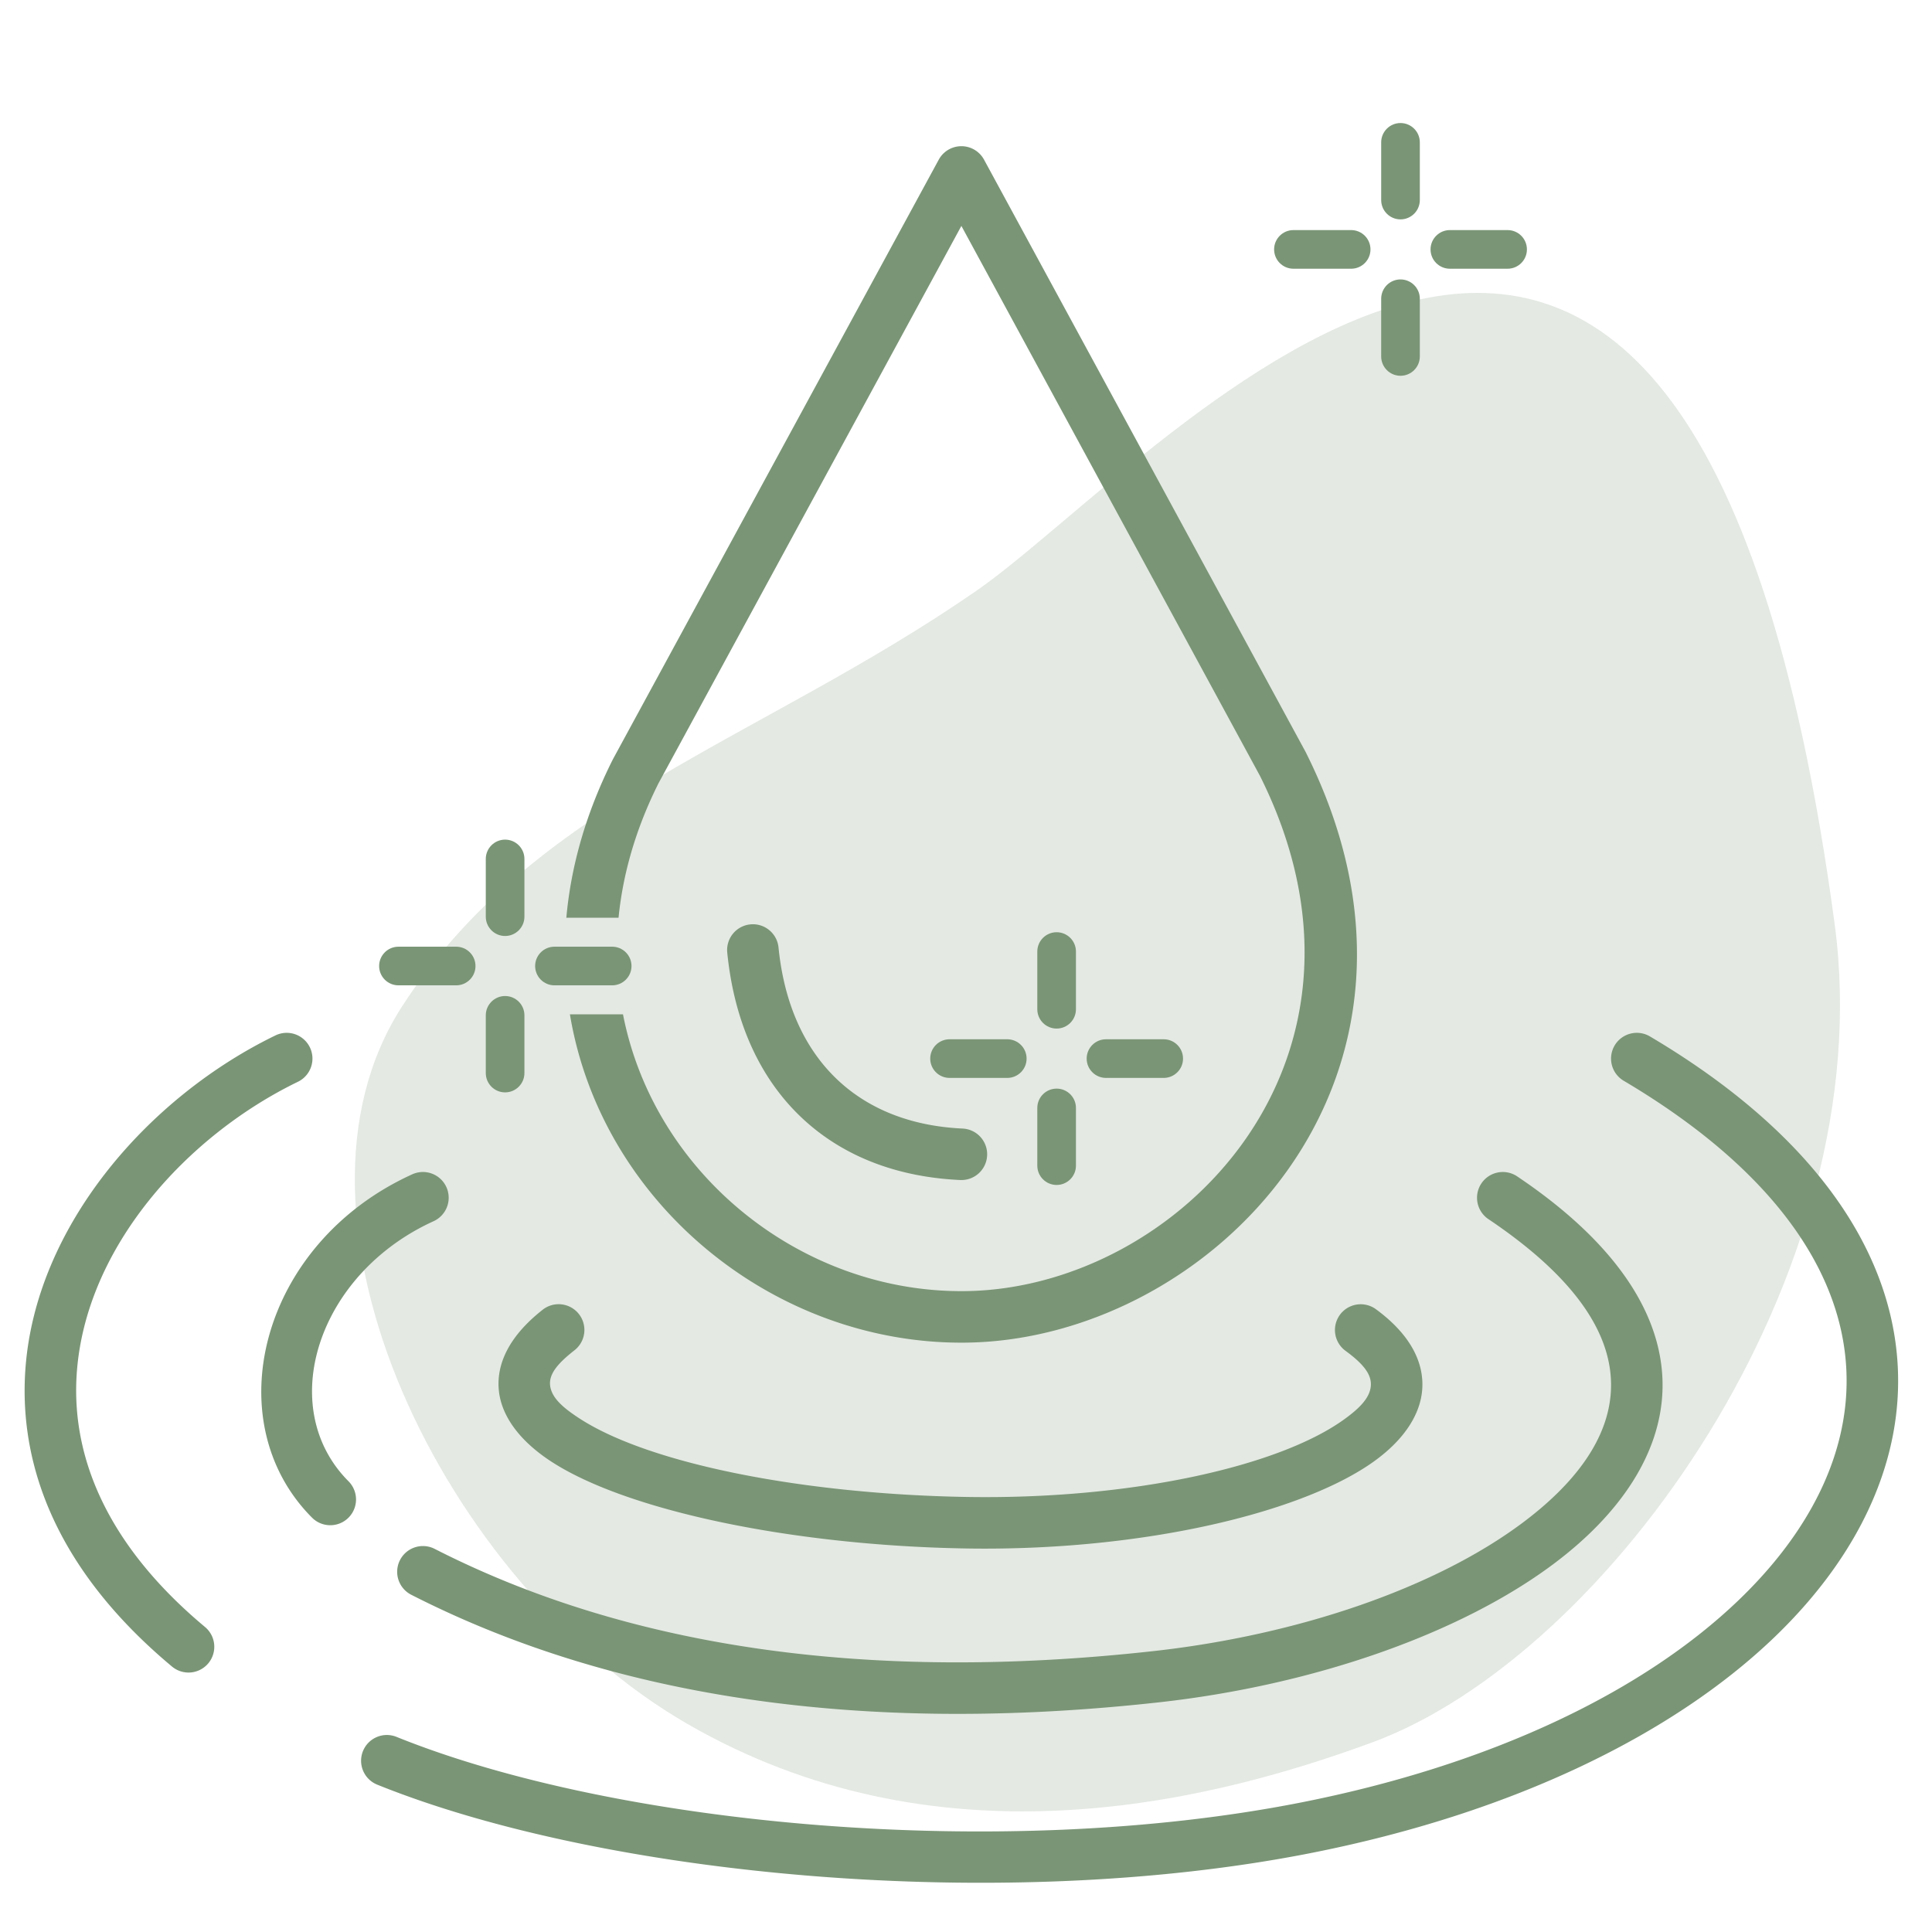 <svg xmlns="http://www.w3.org/2000/svg" xml:space="preserve" fill-rule="evenodd" stroke-linejoin="round" stroke-miterlimit="2" clip-rule="evenodd" viewBox="0 0 600 600">
  <path class="fill-primary" fill="#7A9576" fill-opacity=".2" d="M569.77 286.976c-45.535-339.28-208.408-143.694-266.638-103.439-67.26 46.496-137.355 65.54-178.344 129.132-42.168 65.42 13.036 179.089 88.756 222.747 75.718 43.659 156.796 26.263 212.653 5.689 72.607-26.743 158.248-144.785 143.573-254.129Z"/>
  <path class="fill-primary" fill="#7A9576" d="M168.552 406.736a8.004 8.004 0 0 1 11.232 1.357 8.003 8.003 0 0 1-1.356 11.232c-5.091 3.993-8.008 7.313-7.581 10.964.453 3.874 4.133 6.999 9.216 10.288 21.915 14.179 69.9 23.458 120.073 24.314 50.555.862 96.804-9.305 117.29-24.081 4.724-3.408 8.072-6.689 8.306-10.543.225-3.703-2.747-7.001-7.884-10.77a8.004 8.004 0 0 1-1.719-11.182 8.003 8.003 0 0 1 11.182-1.719c10.984 8.056 14.873 16.724 14.392 24.641-.472 7.763-5.4 15.685-14.917 22.549-22.205 16.017-72.125 28.037-126.922 27.103-53.762-.917-105.01-11.686-128.492-26.879-10.062-6.51-15.519-14.194-16.416-21.861-.924-7.896 2.59-16.779 13.596-25.413Zm-40.843 88.528a8.004 8.004 0 0 1-3.49-10.762 8.004 8.004 0 0 1 10.762-3.49c59.726 30.473 134.185 41.62 223.2 31.755 44.898-4.976 87.484-19.562 114.58-39.786 16.415-12.253 27.125-26.375 27.552-41.898.466-16.937-11.32-34.505-38.068-52.468a8.004 8.004 0 0 1-2.182-11.101 8.005 8.005 0 0 1 11.102-2.182c33.059 22.201 45.718 45.257 45.142 66.191-.545 19.823-13.013 38.633-33.976 54.28-28.969 21.622-74.385 37.547-122.387 42.867-92.638 10.266-170.077-1.692-232.235-33.406Zm.324-130.573a8.003 8.003 0 0 1 10.594 3.971 8.004 8.004 0 0 1-3.97 10.594c-36.178 16.454-49.236 57.882-26.422 80.769a8.004 8.004 0 0 1-.018 11.314 8.003 8.003 0 0 1-11.313-.018c-29.821-29.916-16.16-85.123 31.129-106.63Zm-42.489-43.134a8.003 8.003 0 0 1 10.689 3.706 8.004 8.004 0 0 1-3.706 10.69c-34.531 16.752-65.984 51.409-68.692 90.559-1.785 25.815 9.312 53.3 39.841 78.772a8.003 8.003 0 0 1 1.017 11.267 8.003 8.003 0 0 1-11.268 1.018c-35.553-29.665-47.631-62.097-45.552-92.161 3.089-44.668 38.273-84.738 77.671-103.851Zm31.601 232.681a8.004 8.004 0 0 1-4.425-10.412c1.652-4.095 6.318-6.077 10.413-4.425 68.571 27.671 187.998 38.616 280.455 20.465 59.74-11.728 106.917-34.605 136.468-63.027 18.804-18.086 30.358-38.339 32.896-59.28 4.265-35.179-17.094-71.375-68.701-101.92a8.004 8.004 0 0 1-2.809-10.959 8.003 8.003 0 0 1 10.959-2.81c58.894 34.859 81.302 77.468 76.435 117.615-2.94 24.253-15.91 47.938-37.689 68.886-31.323 30.127-81.153 54.763-144.476 67.195-95.452 18.739-218.733 7.239-289.526-21.328Zm58.735-269.203c1.414-15.881 6.016-32.422 14.424-49.157.038-.077.078-.154.119-.229L291.541 49.581a8.002 8.002 0 0 1 14.06.003l99.784 183.781c.041.076.082.153.12.231 50.814 101.308-29.752 182.378-105.4 183.369-59.346.778-113.296-42.98-123.113-101.961h16.485c9.742 49.907 55.743 86.627 106.418 85.963 65.923-.864 135.549-71.815 91.365-160.085L298.567 70.161l-94.026 173.018c-7.129 14.224-11.112 28.292-12.445 41.825h-15.904l-.312.031Zm49.974 10.795a8.003 8.003 0 0 1 7.166-8.755c4.393-.439 8.316 2.772 8.755 7.166 3.424 34.31 24.5 54.735 57.164 56.242a8.003 8.003 0 0 1 7.623 8.36 8.005 8.005 0 0 1-8.36 7.623c-20.638-.952-37.589-8.002-49.986-20.074-12.309-11.986-20.214-29.037-22.362-50.562Z"/>
  <path class="fill-primary" fill="#7A9576" d="M150.864 266.754c0-3.311 2.689-6 6-6s6 2.689 6 6v17.924c0 3.311-2.689 6-6 6s-6-2.689-6-6v-17.924Zm0 48.57c0-3.311 2.689-6 6-6s6 2.689 6 6v17.922c0 3.311-2.689 6-6 6s-6-2.689-6-6v-17.922Zm39.253-21.32c3.312 0 6 2.688 6 6 0 3.311-2.688 6-6 6h-17.925c-3.312 0-6-2.689-6-6 0-3.312 2.688-6 6-6h17.925Zm-48.449 0c3.312 0 6 2.688 6 6 0 3.311-2.688 6-6 6h-17.925c-3.312 0-6-2.689-6-6 0-3.312 2.688-6 6-6h17.925ZM428.939 44.21c0-3.311 2.689-6 6-6 3.312 0 6 2.689 6 6v17.92c0 3.311-2.688 6-6 6-3.311 0-6-2.689-6-6V44.21Zm0 48.57c0-3.312 2.689-6 6-6 3.312 0 6 2.688 6 6v17.92c0 3.311-2.688 6-6 6-3.311 0-6-2.689-6-6V92.78Zm39.258-21.324c3.311 0 6 2.688 6 6 0 3.311-2.689 6-6 6h-17.926c-3.312 0-6-2.689-6-6 0-3.312 2.688-6 6-6h17.926Zm-48.583 0c3.311 0 6 2.688 6 6 0 3.311-2.689 6-6 6h-17.926c-3.312 0-6-2.689-6-6 0-3.312 2.688-6 6-6h17.926ZM322.145 295.51c0-3.311 2.689-6 6-6 3.312 0 6 2.689 6 6v17.92c0 3.311-2.688 6-6 6-3.311 0-6-2.689-6-6v-17.92Zm0 48.57c0-3.312 2.689-6 6-6 3.312 0 6 2.688 6 6V362c0 3.311-2.688 6-6 6-3.311 0-6-2.689-6-6v-17.92Zm39.257-21.324c3.312 0 6 2.688 6 6 0 3.311-2.688 6-6 6h-17.926c-3.311 0-6-2.689-6-6 0-3.312 2.689-6 6-6h17.926Zm-48.583 0c3.312 0 6 2.688 6 6 0 3.311-2.688 6-6 6h-17.925c-3.312 0-6-2.689-6-6 0-3.312 2.688-6 6-6h17.925Z"/>
</svg>
